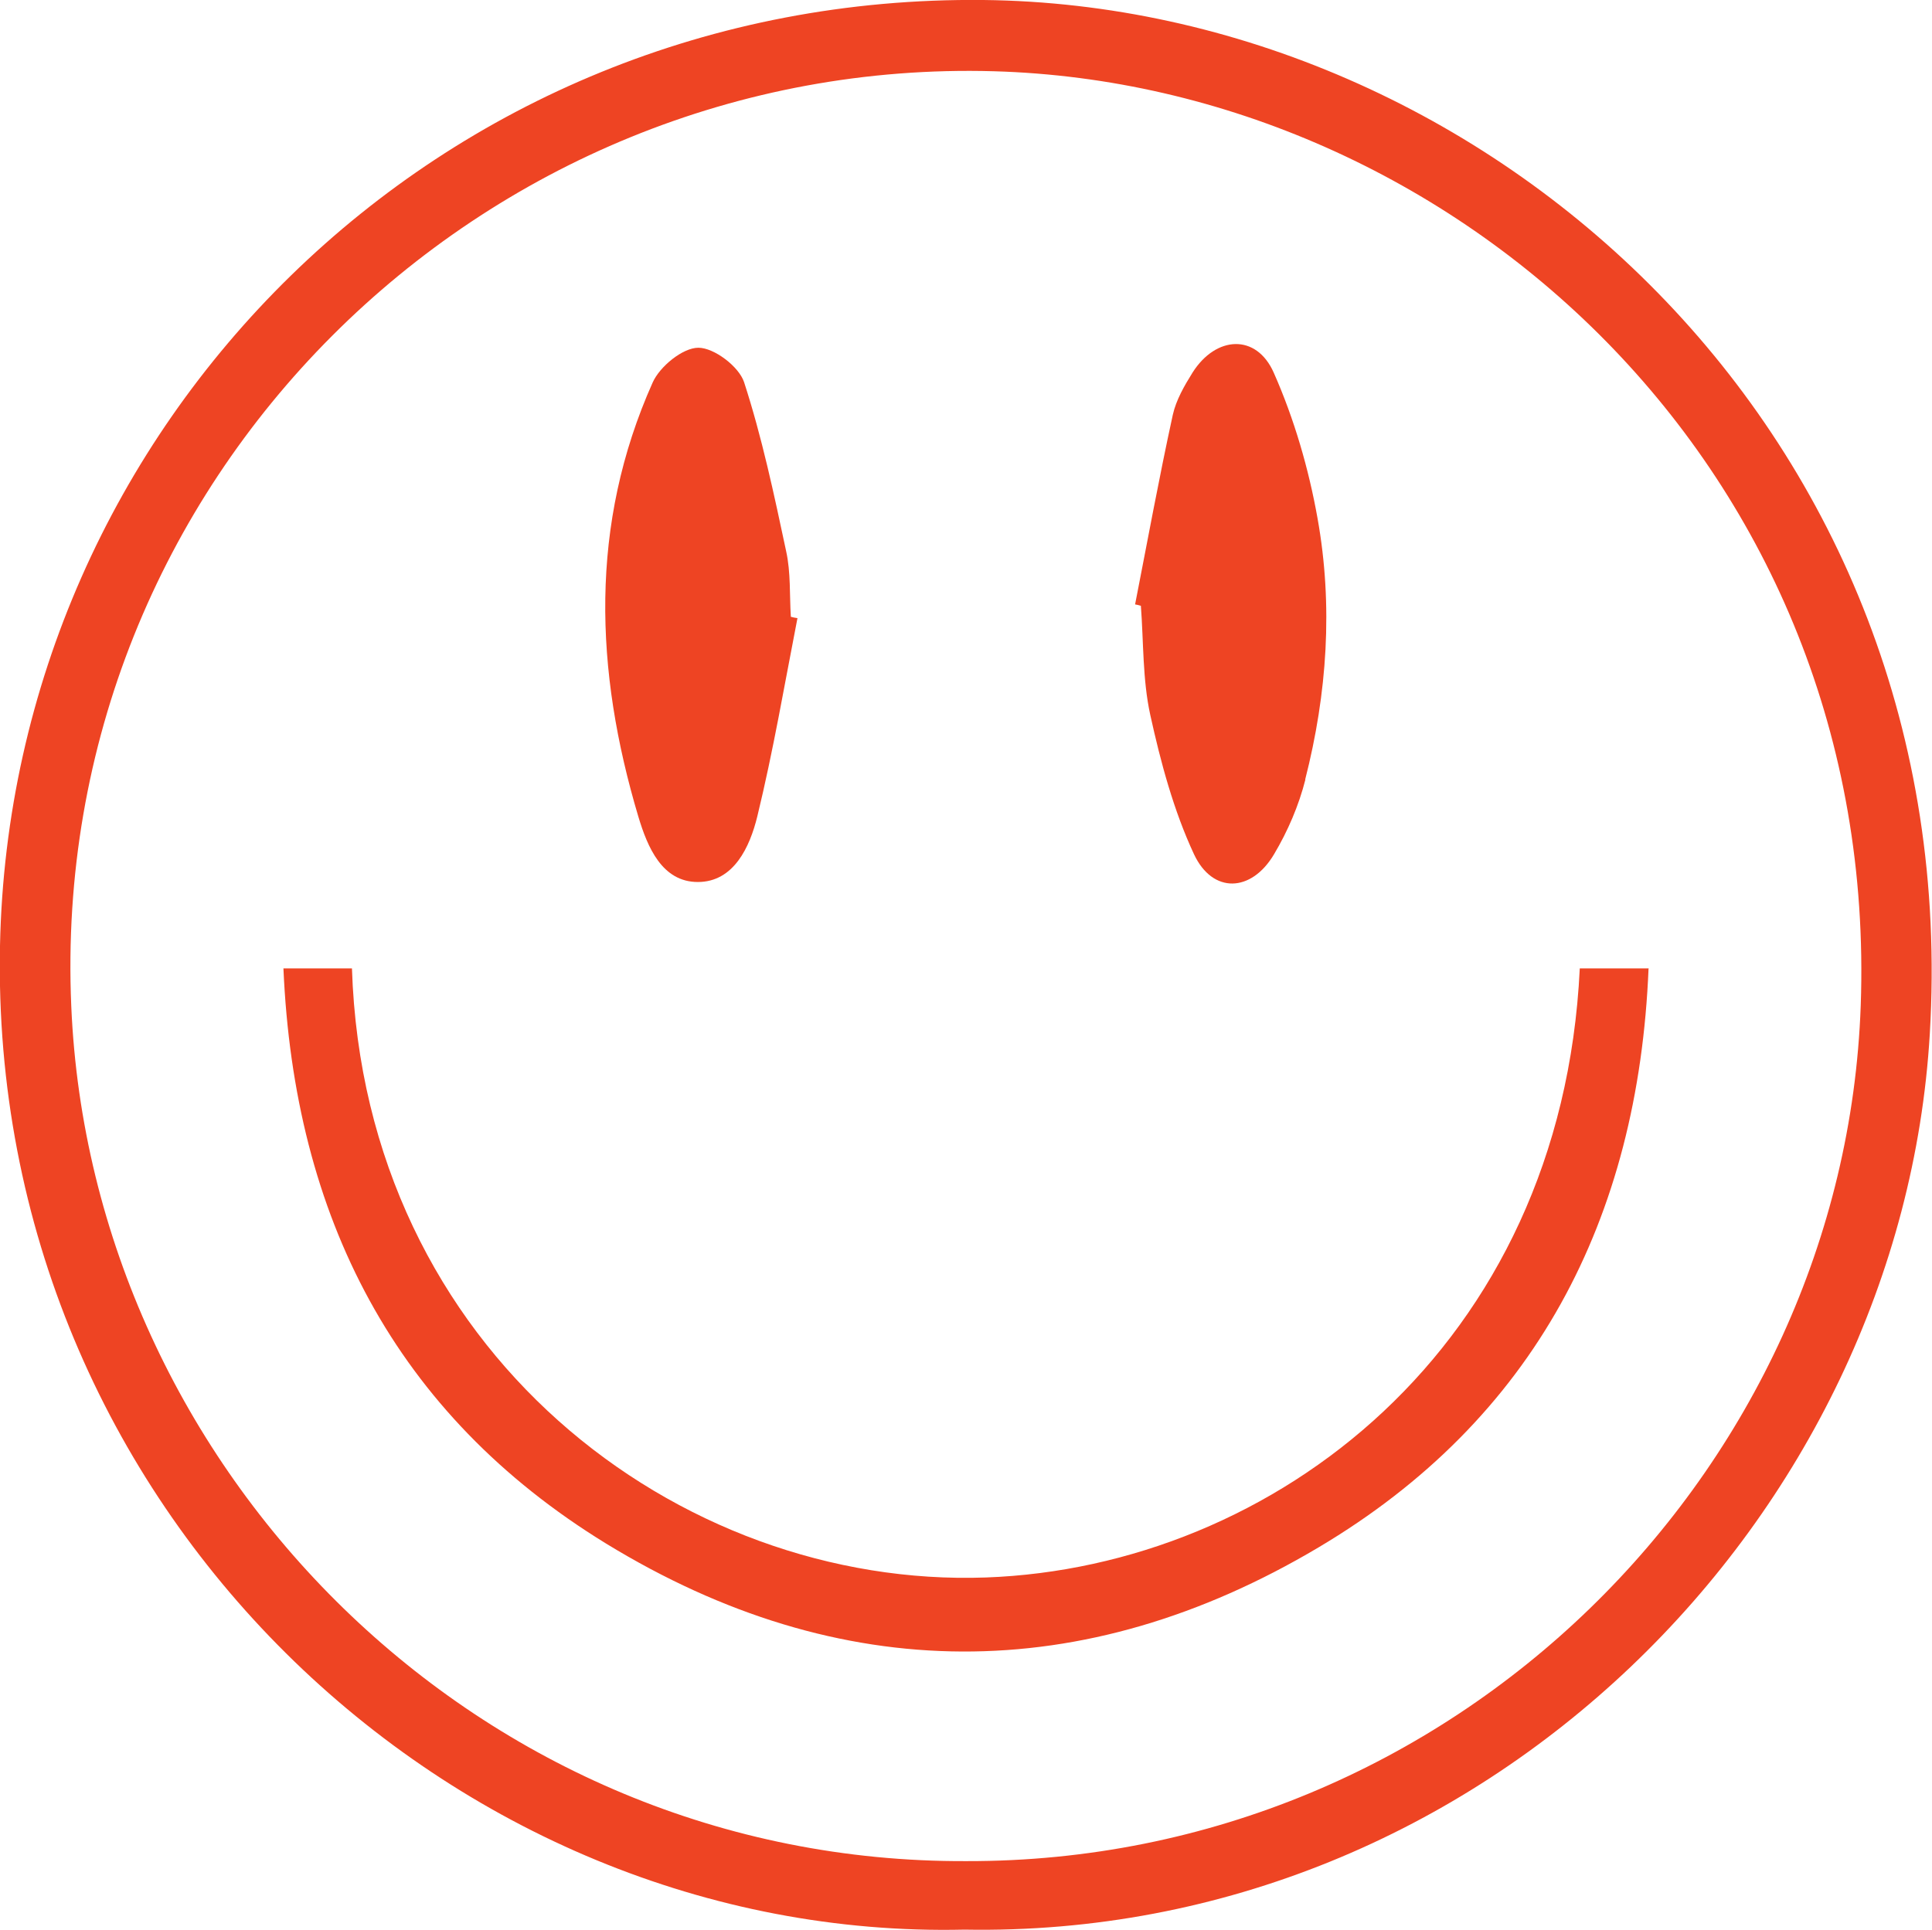 <?xml version="1.0" encoding="UTF-8"?><svg id="Layer_2" xmlns="http://www.w3.org/2000/svg" viewBox="0 0 70.21 70.15"><defs><style>.cls-1{fill:#ee4423;stroke-width:0px;}</style></defs><g id="Layer_1-2"><path class="cls-1" d="m35.74,0C15.91-.21.38,15.45,0,34.38c-.41,20.47,16.45,36.19,35.05,35.76,18.86.34,34.04-14.99,35.08-32.56C71.43,15.68,53.96.2,35.74,0Zm31.88,36.55c-.6,16.92-14.8,31.14-32.5,31.1-17.71.08-31.81-14.22-32.53-31.08C1.76,17.44,17.52,2.06,36.12,2.59c16.67.48,32.19,14.42,31.5,33.96Z"/><path class="cls-1" d="m59.91,35.19c-.37,9.14-4.15,16.4-12,21.06-8.53,5.07-17.38,5.06-25.88-.14-7.68-4.71-11.34-11.89-11.73-20.91h2.49c.45,13.93,11.88,22.54,23.04,22.14,10.43-.38,20.92-8.35,21.58-22.14h2.49Z"/><path class="cls-1" d="m28.98,22.47c-.47,2.41-.88,4.83-1.46,7.21-.27,1.1-.85,2.38-2.16,2.38-1.3,0-1.83-1.27-2.16-2.37-1.59-5.32-1.79-10.62.52-15.79.26-.58,1.09-1.26,1.66-1.26s1.47.68,1.66,1.25c.65,2,1.09,4.08,1.53,6.15.17.77.12,1.59.17,2.38.08.02.16.04.25.05Z"/><path class="cls-1" d="m47.44,28.33c-.24.95-.64,1.88-1.14,2.72-.82,1.39-2.23,1.45-2.91,0-.74-1.59-1.21-3.34-1.59-5.07-.28-1.28-.24-2.64-.34-3.96-.07-.02-.14-.04-.21-.05.45-2.3.87-4.6,1.37-6.89.12-.54.42-1.06.72-1.54.85-1.34,2.32-1.42,2.95.01.74,1.67,1.27,3.49,1.59,5.29.57,3.18.35,6.37-.45,9.5Z"/></g></svg>